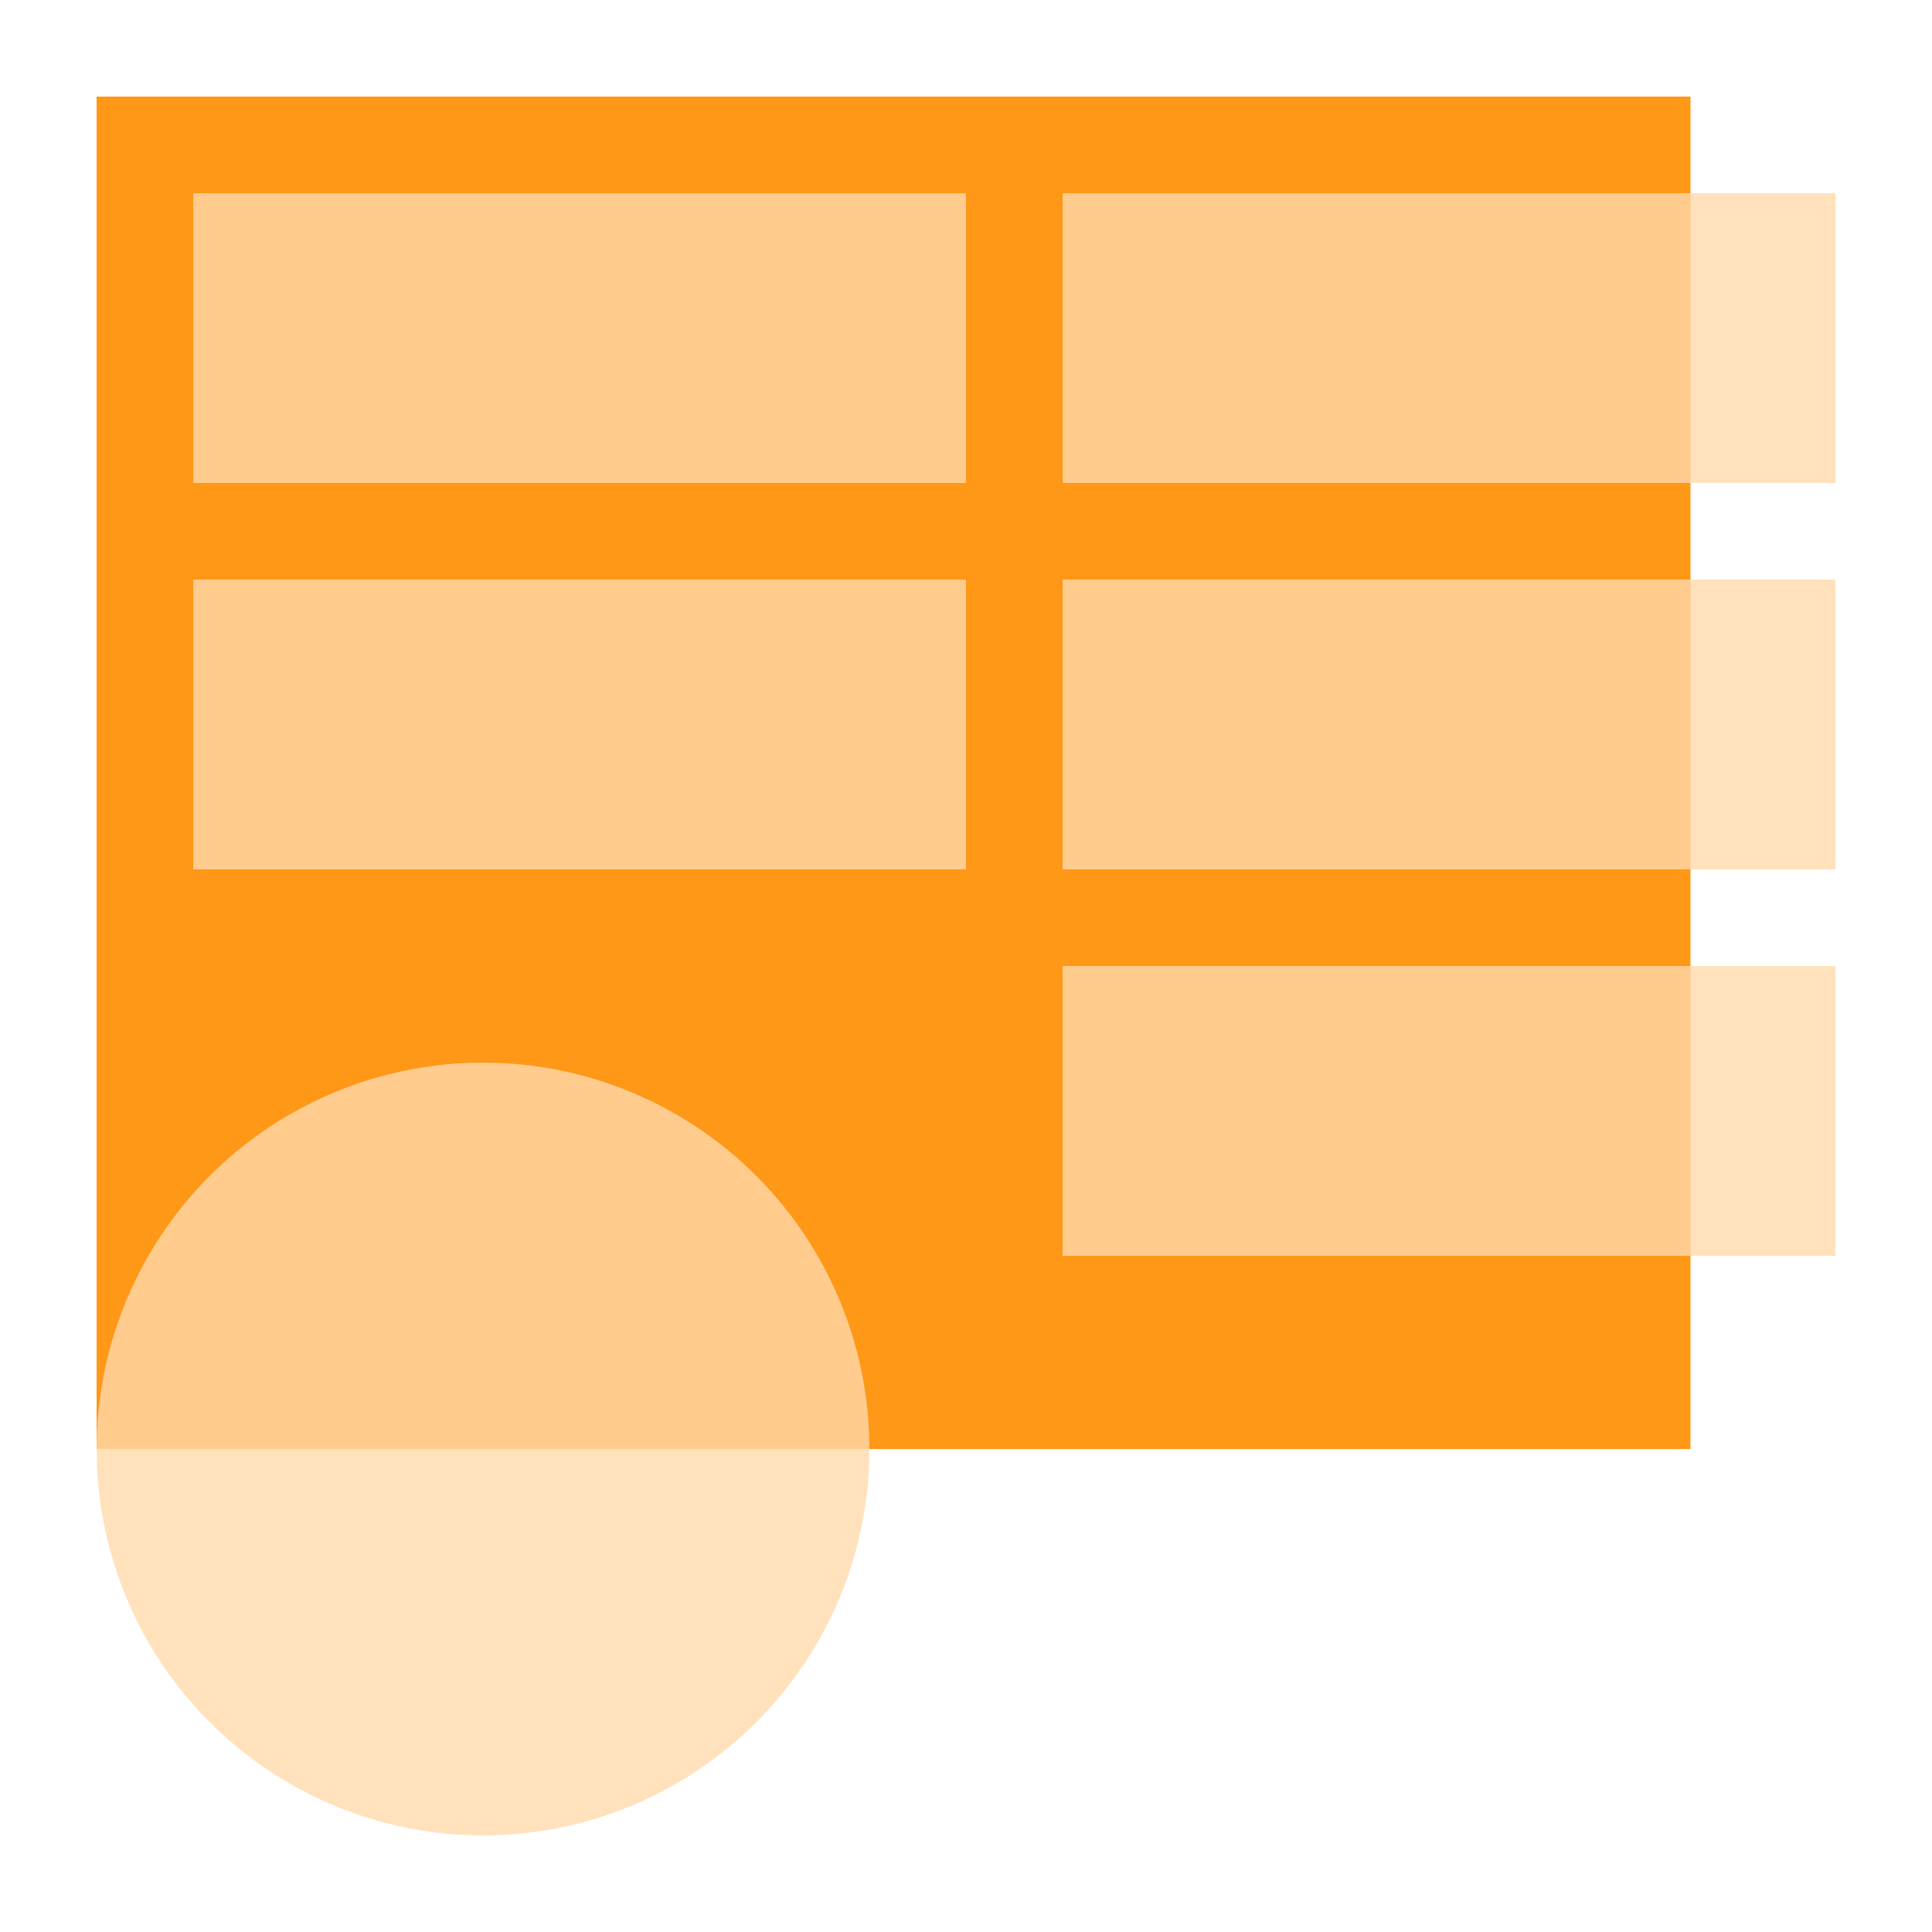 <svg width="80" height="80" viewBox="0 0 80 80" fill="none" xmlns="http://www.w3.org/2000/svg">
<rect x="0" y="0" width="80" height="80" fill="#333333" stroke="none"/>
<rect width="80" height="80" transform="matrix(-1 0 0 1 80 0)" fill="white"/>
<rect x="4" y="4" width="66" height="56" fill="#FF9717"/>
<g opacity="0.8">
<rect x="8" y="8" width="32" height="12" fill="#FFD9AB"/>
<rect x="44" y="8" width="32" height="12" fill="#FFD9AB"/>
<rect x="8" y="24" width="32" height="12" fill="#FFD9AB"/>
<rect x="44" y="24" width="32" height="12" fill="#FFD9AB"/>
<rect x="44" y="40" width="32" height="12" fill="#FFD9AB"/>
<circle cx="20" cy="60" r="16" fill="#FFD9AB"/>
</g>
</svg>

